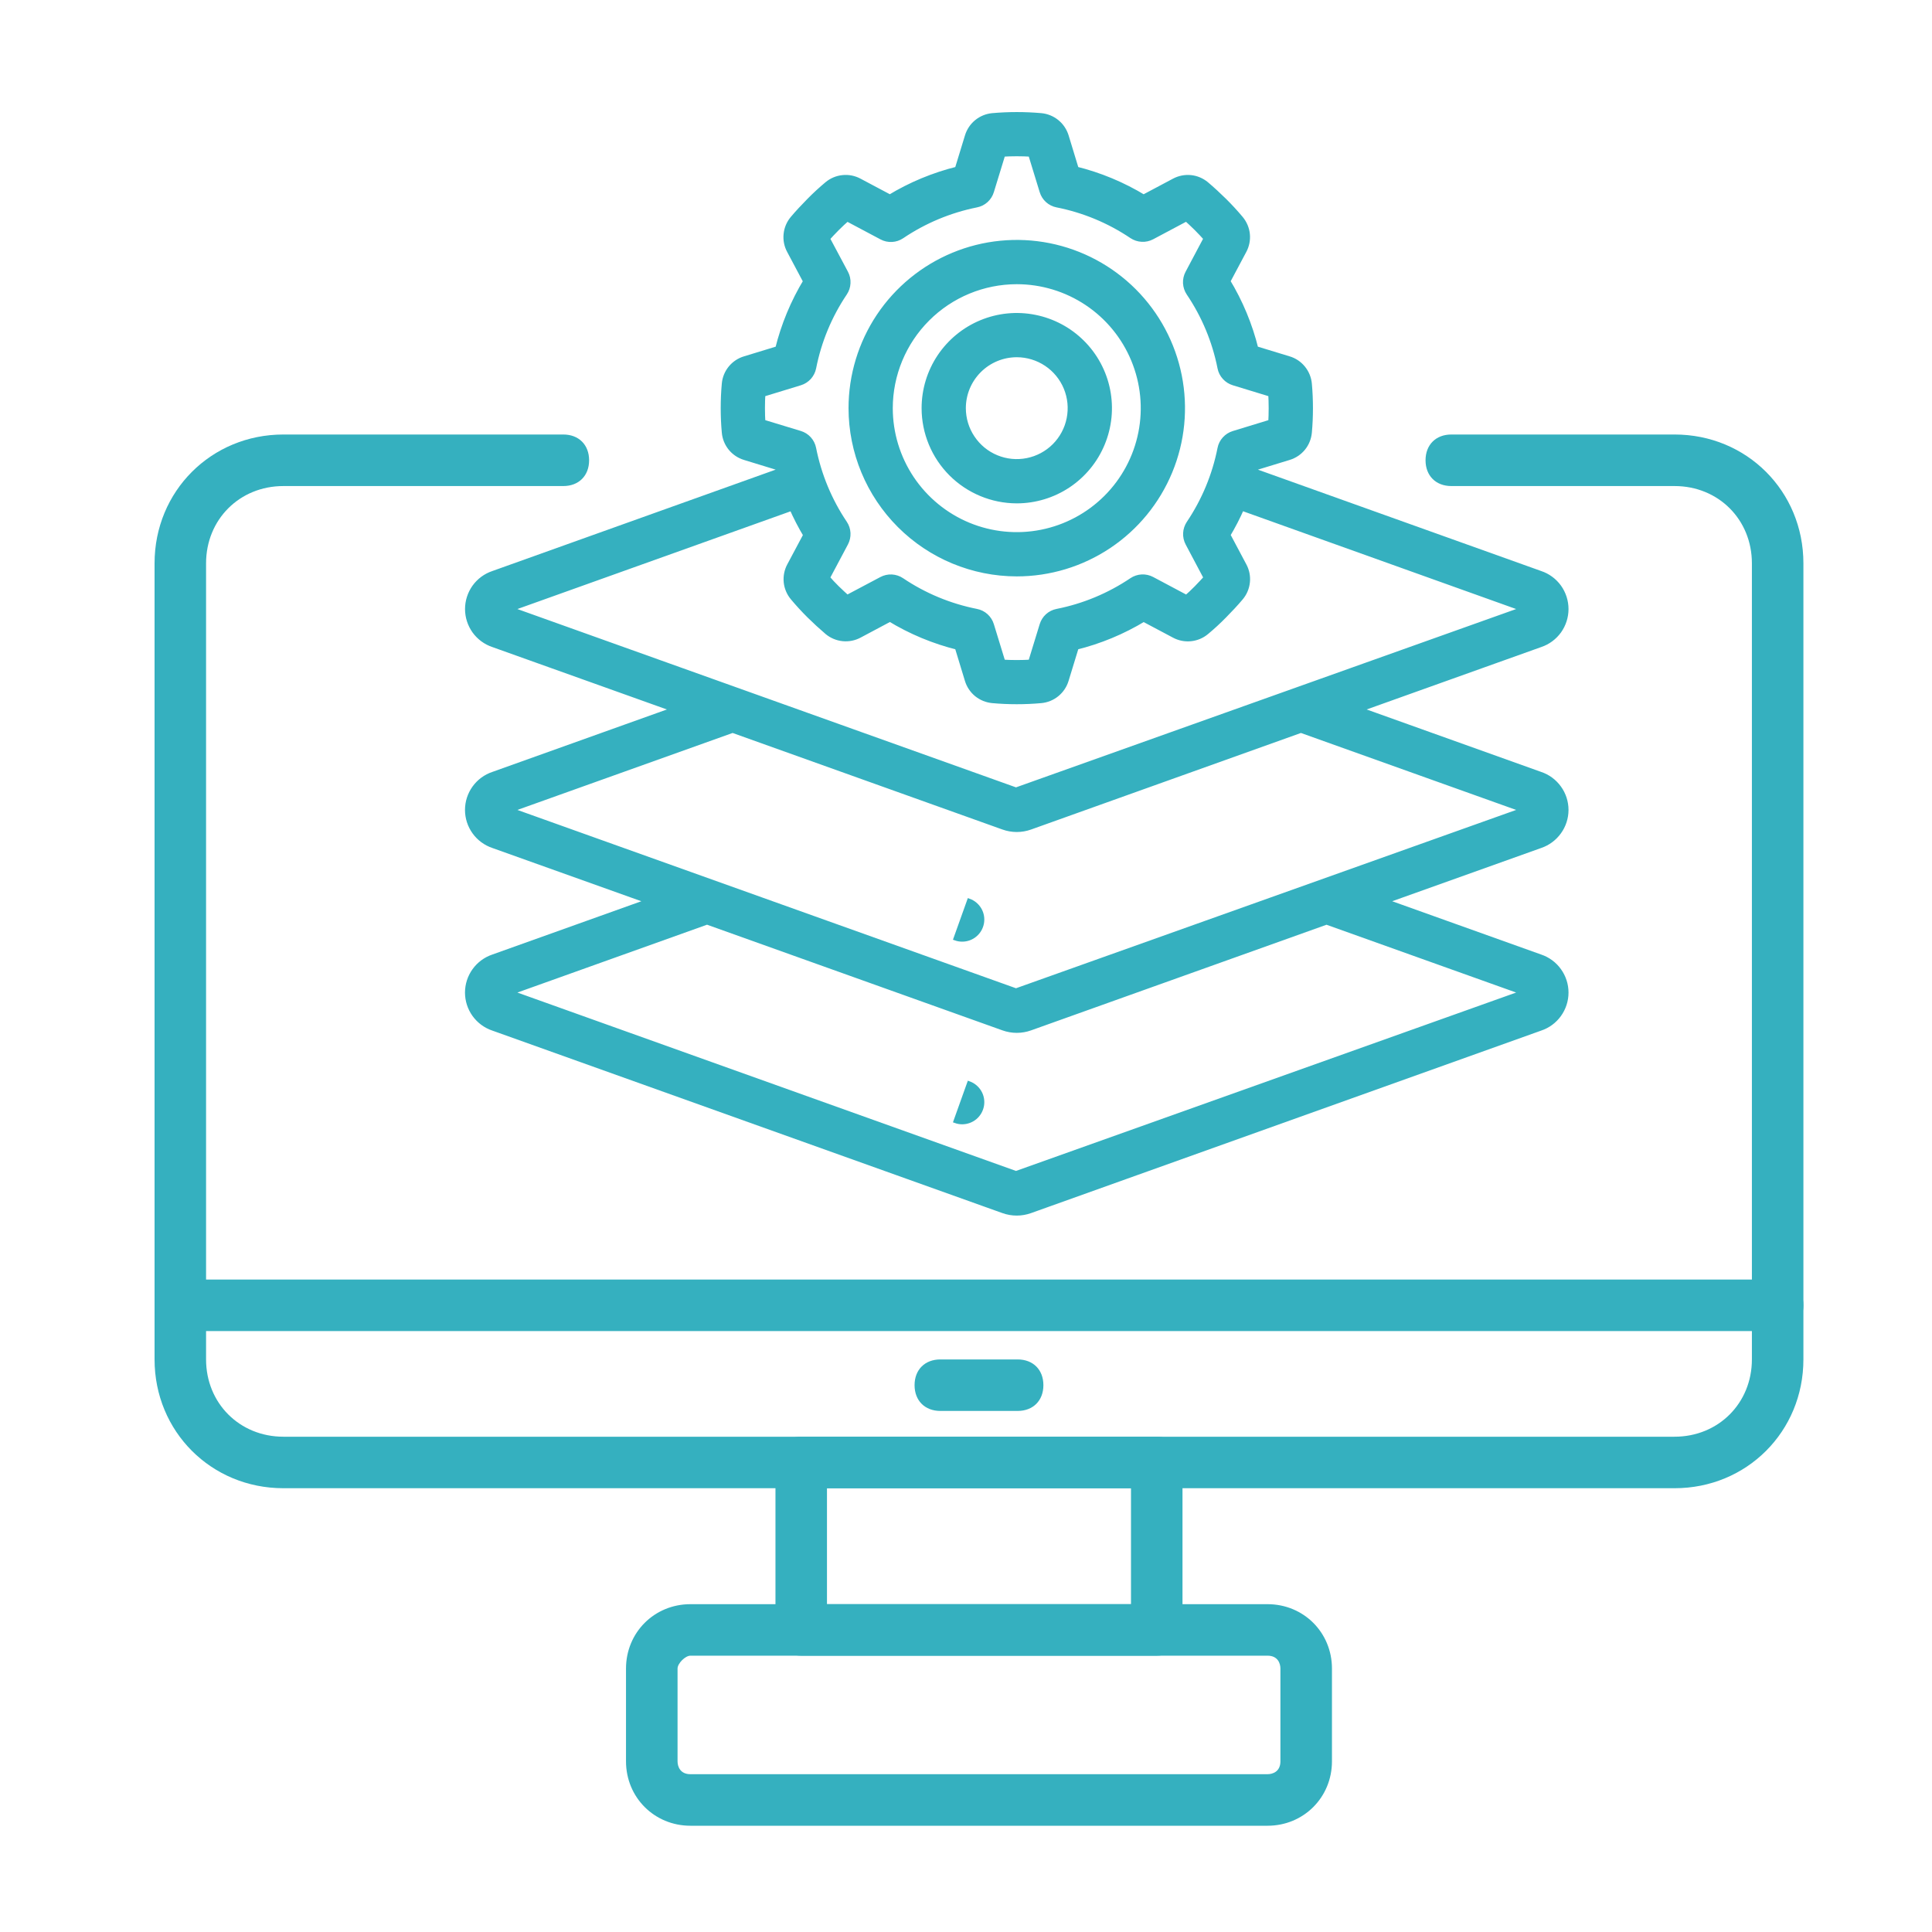 <?xml version="1.0" encoding="UTF-8"?>
<svg xmlns="http://www.w3.org/2000/svg" width="50" height="50" viewBox="0 0 50 50" fill="none">
  <rect width="50" height="50" fill="white"></rect>
  <path d="M43.338 38.515H7.334C5.467 38.515 4 37.048 4 35.181V14.579C4 12.712 5.467 11.245 7.334 11.245L14.579 11.245C14.979 11.245 15.246 11.512 15.246 11.912C15.246 12.312 14.979 12.579 14.579 12.579L7.334 12.579C6.2 12.579 5.333 13.445 5.333 14.579V35.181C5.333 36.315 6.2 37.182 7.334 37.182H43.338C44.472 37.182 45.339 36.315 45.339 35.181V14.579C45.339 13.445 44.472 12.579 43.338 12.579L37.56 12.579C37.16 12.579 36.893 12.312 36.893 11.912C36.893 11.512 37.16 11.245 37.56 11.245L43.338 11.245C45.205 11.245 46.672 12.712 46.672 14.579V35.181C46.672 37.048 45.205 38.515 43.338 38.515Z" fill="#35B0BF"></path>
  <path d="M46.005 34.448H4.667C4.267 34.448 4 34.181 4 33.782C4 33.381 4.267 33.115 4.667 33.115H46.005C46.405 33.115 46.672 33.381 46.672 33.782C46.672 34.181 46.405 34.448 46.005 34.448Z" fill="#35B0BF"></path>
  <path d="M29.936 42.849H20.735C20.335 42.849 20.069 42.583 20.069 42.183V37.849C20.069 37.449 20.335 37.182 20.735 37.182H29.936C30.337 37.182 30.603 37.449 30.603 37.849V42.183C30.603 42.583 30.337 42.849 29.936 42.849ZM21.402 41.516H29.27V38.516H21.402V41.516Z" fill="#35B0BF"></path>
  <path d="M32.804 47.25H17.868C16.935 47.25 16.201 46.516 16.201 45.583V43.182C16.201 42.249 16.935 41.516 17.868 41.516H32.804C33.737 41.516 34.471 42.249 34.471 43.182V45.583C34.471 46.516 33.737 47.25 32.804 47.25ZM17.868 42.849C17.735 42.849 17.535 43.049 17.535 43.182V45.583C17.535 45.716 17.602 45.916 17.868 45.916H32.804C32.937 45.916 33.137 45.849 33.137 45.583V43.182C33.137 43.049 33.07 42.849 32.804 42.849H17.868Z" fill="#35B0BF"></path>
  <path d="M26.336 36.515H24.336C23.936 36.515 23.669 36.248 23.669 35.848C23.669 35.448 23.936 35.182 24.336 35.182H26.336C26.736 35.182 27.003 35.448 27.003 35.848C27.003 36.248 26.736 36.515 26.336 36.515Z" fill="#35B0BF"></path>
  <path d="M26.314 14.867H26.314C27.165 14.867 27.997 14.615 28.705 14.142C29.413 13.669 29.964 12.997 30.29 12.21C30.616 11.424 30.701 10.559 30.535 9.724C30.369 8.889 29.959 8.122 29.357 7.52C28.755 6.918 27.988 6.508 27.154 6.342C26.319 6.176 25.453 6.261 24.667 6.587C23.881 6.913 23.208 7.465 22.735 8.172C22.263 8.88 22.01 9.712 22.01 10.563L22.01 10.563C22.011 11.704 22.465 12.798 23.272 13.605C24.079 14.412 25.173 14.866 26.314 14.867ZM26.314 7.305C26.958 7.305 27.588 7.496 28.124 7.854C28.66 8.212 29.078 8.721 29.324 9.316C29.571 9.912 29.636 10.567 29.51 11.199C29.384 11.831 29.074 12.412 28.618 12.867C28.162 13.323 27.582 13.633 26.95 13.759C26.317 13.885 25.662 13.82 25.067 13.574C24.472 13.327 23.963 12.909 23.605 12.374C23.247 11.838 23.055 11.208 23.055 10.563C23.056 9.699 23.4 8.871 24.011 8.26C24.622 7.649 25.45 7.306 26.314 7.305Z" fill="#35B0BF" stroke="#35B0BF" stroke-width="0.1"></path>
  <path d="M26.314 12.977H26.314C26.791 12.977 27.258 12.835 27.655 12.57C28.051 12.305 28.361 11.928 28.543 11.487C28.726 11.046 28.774 10.561 28.681 10.093C28.588 9.624 28.358 9.194 28.02 8.857C27.683 8.52 27.253 8.29 26.785 8.197C26.317 8.103 25.831 8.151 25.39 8.334C24.949 8.517 24.573 8.826 24.307 9.223C24.042 9.62 23.901 10.086 23.901 10.563L23.901 10.563C23.901 11.203 24.156 11.817 24.608 12.269C25.061 12.721 25.674 12.976 26.314 12.977ZM26.314 9.195C26.584 9.195 26.849 9.276 27.074 9.426C27.299 9.576 27.474 9.79 27.578 10.04C27.681 10.29 27.708 10.565 27.655 10.83C27.603 11.096 27.472 11.339 27.281 11.531C27.09 11.722 26.846 11.852 26.581 11.905C26.315 11.958 26.04 11.931 25.79 11.827C25.54 11.724 25.327 11.548 25.177 11.323C25.026 11.098 24.946 10.834 24.946 10.563C24.946 10.201 25.09 9.853 25.347 9.596C25.603 9.34 25.951 9.195 26.314 9.195Z" fill="#35B0BF" stroke="#35B0BF" stroke-width="0.1"></path>
  <mask id="path-8-outside-1_163_178" maskUnits="userSpaceOnUse" x="11.134" y="2" width="30" height="30" fill="black">
    <rect fill="white" x="11.134" y="2" width="30" height="30"></rect>
    <path d="M40.493 20.961C40.493 20.765 40.431 20.573 40.316 20.414C40.201 20.254 40.039 20.134 39.853 20.072L35.072 18.361L39.854 16.651C40.04 16.589 40.202 16.469 40.317 16.31C40.431 16.15 40.493 15.959 40.493 15.762C40.493 15.566 40.431 15.374 40.317 15.214C40.202 15.055 40.04 14.935 39.854 14.873L32.433 12.217C32.446 12.169 32.462 12.122 32.473 12.075L33.346 11.808C33.483 11.767 33.604 11.686 33.694 11.576C33.784 11.466 33.838 11.331 33.851 11.19C33.87 10.983 33.879 10.774 33.879 10.563C33.879 10.352 33.87 10.143 33.851 9.936C33.838 9.794 33.783 9.66 33.693 9.55C33.603 9.439 33.482 9.358 33.346 9.318L32.471 9.051C32.318 8.426 32.07 7.829 31.736 7.28L32.164 6.476C32.232 6.351 32.261 6.208 32.247 6.066C32.233 5.924 32.176 5.79 32.085 5.68C31.952 5.521 31.81 5.367 31.66 5.218C31.509 5.069 31.355 4.927 31.197 4.793C31.087 4.702 30.953 4.645 30.812 4.631C30.67 4.617 30.528 4.646 30.402 4.713L29.595 5.142C29.047 4.808 28.45 4.559 27.826 4.406L27.56 3.533C27.518 3.397 27.438 3.276 27.327 3.186C27.217 3.096 27.082 3.041 26.941 3.028C26.524 2.991 26.104 2.991 25.687 3.028C25.546 3.041 25.411 3.096 25.301 3.186C25.191 3.276 25.11 3.397 25.069 3.533L24.802 4.406C24.177 4.559 23.58 4.807 23.031 5.141L22.225 4.713C22.099 4.645 21.956 4.616 21.814 4.631C21.672 4.645 21.538 4.701 21.428 4.793C21.27 4.925 21.115 5.067 20.967 5.218C20.818 5.369 20.675 5.521 20.541 5.68C20.45 5.789 20.393 5.923 20.379 6.065C20.364 6.207 20.393 6.35 20.461 6.475L20.89 7.282C20.557 7.831 20.31 8.427 20.157 9.051L19.284 9.318C19.148 9.358 19.027 9.439 18.937 9.549C18.847 9.659 18.792 9.794 18.78 9.936C18.761 10.142 18.752 10.352 18.752 10.562C18.752 10.773 18.761 10.983 18.78 11.188C18.792 11.33 18.847 11.465 18.937 11.576C19.027 11.686 19.148 11.767 19.285 11.808L20.157 12.075C20.169 12.122 20.185 12.169 20.198 12.216L12.774 14.873C12.588 14.935 12.426 15.055 12.311 15.214C12.197 15.374 12.135 15.566 12.135 15.762C12.135 15.959 12.197 16.15 12.311 16.31C12.426 16.469 12.588 16.589 12.774 16.651L17.556 18.361L12.774 20.072C12.588 20.134 12.426 20.254 12.311 20.413C12.196 20.573 12.134 20.764 12.134 20.961C12.134 21.158 12.196 21.349 12.311 21.509C12.426 21.669 12.588 21.788 12.774 21.851L16.895 23.324L12.774 24.798C12.588 24.861 12.426 24.98 12.311 25.14C12.196 25.3 12.134 25.491 12.134 25.688C12.134 25.884 12.196 26.076 12.311 26.236C12.426 26.395 12.588 26.515 12.774 26.577L25.974 31.3C26.193 31.379 26.433 31.379 26.652 31.3L39.853 26.577C40.04 26.515 40.202 26.395 40.316 26.236C40.431 26.076 40.493 25.884 40.493 25.688C40.493 25.491 40.431 25.3 40.316 25.14C40.202 24.98 40.04 24.861 39.853 24.798L35.733 23.324L39.854 21.851C40.04 21.788 40.201 21.668 40.316 21.508C40.431 21.349 40.493 21.157 40.493 20.961ZM19.709 10.949C19.701 10.822 19.697 10.693 19.697 10.563C19.697 10.434 19.701 10.305 19.709 10.177L20.697 9.875C20.779 9.85 20.852 9.803 20.91 9.74C20.967 9.676 21.006 9.599 21.023 9.515C21.16 8.817 21.435 8.155 21.832 7.565C21.88 7.494 21.907 7.411 21.911 7.326C21.916 7.24 21.897 7.155 21.857 7.08L21.37 6.167C21.455 6.073 21.543 5.978 21.635 5.886C21.727 5.794 21.821 5.706 21.919 5.621L22.834 6.107C22.909 6.148 22.994 6.166 23.08 6.162C23.165 6.158 23.248 6.13 23.319 6.082C23.907 5.685 24.569 5.409 25.265 5.269C25.349 5.253 25.427 5.214 25.49 5.157C25.554 5.099 25.6 5.026 25.625 4.944L25.928 3.956C26.185 3.94 26.443 3.94 26.7 3.956L27.003 4.944C27.028 5.026 27.074 5.099 27.138 5.157C27.201 5.214 27.279 5.253 27.363 5.269C28.06 5.407 28.722 5.682 29.311 6.079C29.383 6.126 29.465 6.154 29.551 6.158C29.636 6.163 29.721 6.144 29.797 6.104L30.709 5.619C30.804 5.704 30.899 5.793 30.991 5.884C31.083 5.976 31.171 6.07 31.256 6.166L30.771 7.08C30.731 7.155 30.712 7.24 30.716 7.326C30.721 7.412 30.748 7.494 30.796 7.566C31.194 8.155 31.47 8.817 31.608 9.515C31.624 9.599 31.663 9.676 31.721 9.74C31.778 9.803 31.852 9.85 31.934 9.875L32.922 10.177C32.929 10.305 32.933 10.434 32.933 10.563C32.933 10.693 32.929 10.821 32.922 10.949L31.934 11.251C31.852 11.276 31.778 11.323 31.721 11.386C31.663 11.45 31.624 11.527 31.608 11.611C31.47 12.309 31.195 12.971 30.798 13.561C30.751 13.632 30.723 13.715 30.719 13.8C30.715 13.886 30.734 13.971 30.774 14.046L31.258 14.959C31.173 15.053 31.085 15.148 30.993 15.242C30.901 15.337 30.807 15.423 30.711 15.507L29.797 15.021C29.721 14.981 29.636 14.962 29.551 14.966C29.465 14.971 29.383 14.998 29.311 15.046C28.722 15.443 28.06 15.719 27.363 15.857C27.279 15.873 27.201 15.912 27.138 15.969C27.074 16.027 27.028 16.1 27.003 16.182L26.7 17.17C26.443 17.186 26.185 17.186 25.928 17.17L25.625 16.182C25.6 16.1 25.554 16.027 25.49 15.969C25.427 15.912 25.349 15.873 25.265 15.857C24.568 15.719 23.905 15.444 23.316 15.047C23.245 14.999 23.162 14.972 23.077 14.967C22.991 14.963 22.906 14.982 22.831 15.022L21.918 15.506C21.824 15.422 21.729 15.333 21.635 15.242C21.54 15.15 21.455 15.056 21.37 14.958L21.856 14.044C21.896 13.968 21.915 13.883 21.911 13.798C21.907 13.712 21.879 13.629 21.831 13.558C21.435 12.969 21.16 12.306 21.022 11.609C21.006 11.525 20.966 11.447 20.909 11.384C20.852 11.32 20.778 11.274 20.696 11.249L19.709 10.949ZM20.512 13.108C20.623 13.362 20.75 13.609 20.893 13.846L20.465 14.649C20.397 14.775 20.368 14.918 20.382 15.06C20.396 15.201 20.453 15.336 20.544 15.445C20.677 15.604 20.819 15.759 20.969 15.908C21.12 16.057 21.274 16.198 21.432 16.333C21.542 16.424 21.676 16.48 21.817 16.494C21.959 16.508 22.101 16.48 22.227 16.412L23.033 15.983C23.582 16.318 24.178 16.566 24.802 16.72L25.068 17.593C25.109 17.729 25.19 17.85 25.3 17.94C25.411 18.029 25.545 18.084 25.687 18.097C25.893 18.116 26.103 18.125 26.314 18.125C26.524 18.125 26.734 18.116 26.94 18.097C27.082 18.084 27.217 18.029 27.327 17.939C27.437 17.849 27.518 17.728 27.559 17.592L27.826 16.72C28.45 16.567 29.047 16.319 29.596 15.985L30.402 16.413C30.528 16.481 30.671 16.51 30.813 16.495C30.955 16.481 31.089 16.425 31.199 16.333C31.358 16.201 31.512 16.059 31.66 15.908C31.809 15.757 31.952 15.605 32.086 15.446C32.177 15.337 32.234 15.203 32.248 15.061C32.263 14.919 32.234 14.776 32.166 14.651L31.737 13.844C31.88 13.607 32.007 13.36 32.117 13.106L39.535 15.762L26.294 20.483L13.093 15.762L20.512 13.108ZM39.535 25.687L26.294 30.41L13.093 25.687L18.298 23.825L25.975 26.571C26.194 26.65 26.434 26.65 26.653 26.571L34.33 23.826L39.535 25.687ZM26.294 25.682L13.093 20.961L18.96 18.863L25.975 21.373C26.194 21.452 26.434 21.452 26.653 21.373L33.668 18.863L39.535 20.961L26.294 25.682Z"></path>
  </mask>
  <path d="M40.493 20.961C40.493 20.765 40.431 20.573 40.316 20.414C40.201 20.254 40.039 20.134 39.853 20.072L35.072 18.361L39.854 16.651C40.04 16.589 40.202 16.469 40.317 16.31C40.431 16.15 40.493 15.959 40.493 15.762C40.493 15.566 40.431 15.374 40.317 15.214C40.202 15.055 40.04 14.935 39.854 14.873L32.433 12.217C32.446 12.169 32.462 12.122 32.473 12.075L33.346 11.808C33.483 11.767 33.604 11.686 33.694 11.576C33.784 11.466 33.838 11.331 33.851 11.19C33.87 10.983 33.879 10.774 33.879 10.563C33.879 10.352 33.87 10.143 33.851 9.936C33.838 9.794 33.783 9.66 33.693 9.55C33.603 9.439 33.482 9.358 33.346 9.318L32.471 9.051C32.318 8.426 32.07 7.829 31.736 7.28L32.164 6.476C32.232 6.351 32.261 6.208 32.247 6.066C32.233 5.924 32.176 5.79 32.085 5.68C31.952 5.521 31.81 5.367 31.66 5.218C31.509 5.069 31.355 4.927 31.197 4.793C31.087 4.702 30.953 4.645 30.812 4.631C30.67 4.617 30.528 4.646 30.402 4.713L29.595 5.142C29.047 4.808 28.45 4.559 27.826 4.406L27.56 3.533C27.518 3.397 27.438 3.276 27.327 3.186C27.217 3.096 27.082 3.041 26.941 3.028C26.524 2.991 26.104 2.991 25.687 3.028C25.546 3.041 25.411 3.096 25.301 3.186C25.191 3.276 25.11 3.397 25.069 3.533L24.802 4.406C24.177 4.559 23.58 4.807 23.031 5.141L22.225 4.713C22.099 4.645 21.956 4.616 21.814 4.631C21.672 4.645 21.538 4.701 21.428 4.793C21.27 4.925 21.115 5.067 20.967 5.218C20.818 5.369 20.675 5.521 20.541 5.68C20.45 5.789 20.393 5.923 20.379 6.065C20.364 6.207 20.393 6.35 20.461 6.475L20.89 7.282C20.557 7.831 20.31 8.427 20.157 9.051L19.284 9.318C19.148 9.358 19.027 9.439 18.937 9.549C18.847 9.659 18.792 9.794 18.78 9.936C18.761 10.142 18.752 10.352 18.752 10.562C18.752 10.773 18.761 10.983 18.78 11.188C18.792 11.33 18.847 11.465 18.937 11.576C19.027 11.686 19.148 11.767 19.285 11.808L20.157 12.075C20.169 12.122 20.185 12.169 20.198 12.216L12.774 14.873C12.588 14.935 12.426 15.055 12.311 15.214C12.197 15.374 12.135 15.566 12.135 15.762C12.135 15.959 12.197 16.15 12.311 16.31C12.426 16.469 12.588 16.589 12.774 16.651L17.556 18.361L12.774 20.072C12.588 20.134 12.426 20.254 12.311 20.413C12.196 20.573 12.134 20.764 12.134 20.961C12.134 21.158 12.196 21.349 12.311 21.509C12.426 21.669 12.588 21.788 12.774 21.851L16.895 23.324L12.774 24.798C12.588 24.861 12.426 24.98 12.311 25.14C12.196 25.3 12.134 25.491 12.134 25.688C12.134 25.884 12.196 26.076 12.311 26.236C12.426 26.395 12.588 26.515 12.774 26.577L25.974 31.3C26.193 31.379 26.433 31.379 26.652 31.3L39.853 26.577C40.04 26.515 40.202 26.395 40.316 26.236C40.431 26.076 40.493 25.884 40.493 25.688C40.493 25.491 40.431 25.3 40.316 25.14C40.202 24.98 40.04 24.861 39.853 24.798L35.733 23.324L39.854 21.851C40.04 21.788 40.201 21.668 40.316 21.508C40.431 21.349 40.493 21.157 40.493 20.961ZM19.709 10.949C19.701 10.822 19.697 10.693 19.697 10.563C19.697 10.434 19.701 10.305 19.709 10.177L20.697 9.875C20.779 9.85 20.852 9.803 20.91 9.74C20.967 9.676 21.006 9.599 21.023 9.515C21.16 8.817 21.435 8.155 21.832 7.565C21.88 7.494 21.907 7.411 21.911 7.326C21.916 7.24 21.897 7.155 21.857 7.08L21.37 6.167C21.455 6.073 21.543 5.978 21.635 5.886C21.727 5.794 21.821 5.706 21.919 5.621L22.834 6.107C22.909 6.148 22.994 6.166 23.08 6.162C23.165 6.158 23.248 6.13 23.319 6.082C23.907 5.685 24.569 5.409 25.265 5.269C25.349 5.253 25.427 5.214 25.49 5.157C25.554 5.099 25.6 5.026 25.625 4.944L25.928 3.956C26.185 3.94 26.443 3.94 26.7 3.956L27.003 4.944C27.028 5.026 27.074 5.099 27.138 5.157C27.201 5.214 27.279 5.253 27.363 5.269C28.06 5.407 28.722 5.682 29.311 6.079C29.383 6.126 29.465 6.154 29.551 6.158C29.636 6.163 29.721 6.144 29.797 6.104L30.709 5.619C30.804 5.704 30.899 5.793 30.991 5.884C31.083 5.976 31.171 6.07 31.256 6.166L30.771 7.08C30.731 7.155 30.712 7.24 30.716 7.326C30.721 7.412 30.748 7.494 30.796 7.566C31.194 8.155 31.47 8.817 31.608 9.515C31.624 9.599 31.663 9.676 31.721 9.74C31.778 9.803 31.852 9.85 31.934 9.875L32.922 10.177C32.929 10.305 32.933 10.434 32.933 10.563C32.933 10.693 32.929 10.821 32.922 10.949L31.934 11.251C31.852 11.276 31.778 11.323 31.721 11.386C31.663 11.45 31.624 11.527 31.608 11.611C31.47 12.309 31.195 12.971 30.798 13.561C30.751 13.632 30.723 13.715 30.719 13.8C30.715 13.886 30.734 13.971 30.774 14.046L31.258 14.959C31.173 15.053 31.085 15.148 30.993 15.242C30.901 15.337 30.807 15.423 30.711 15.507L29.797 15.021C29.721 14.981 29.636 14.962 29.551 14.966C29.465 14.971 29.383 14.998 29.311 15.046C28.722 15.443 28.06 15.719 27.363 15.857C27.279 15.873 27.201 15.912 27.138 15.969C27.074 16.027 27.028 16.1 27.003 16.182L26.7 17.17C26.443 17.186 26.185 17.186 25.928 17.17L25.625 16.182C25.6 16.1 25.554 16.027 25.49 15.969C25.427 15.912 25.349 15.873 25.265 15.857C24.568 15.719 23.905 15.444 23.316 15.047C23.245 14.999 23.162 14.972 23.077 14.967C22.991 14.963 22.906 14.982 22.831 15.022L21.918 15.506C21.824 15.422 21.729 15.333 21.635 15.242C21.54 15.15 21.455 15.056 21.37 14.958L21.856 14.044C21.896 13.968 21.915 13.883 21.911 13.798C21.907 13.712 21.879 13.629 21.831 13.558C21.435 12.969 21.16 12.306 21.022 11.609C21.006 11.525 20.966 11.447 20.909 11.384C20.852 11.32 20.778 11.274 20.696 11.249L19.709 10.949ZM20.512 13.108C20.623 13.362 20.75 13.609 20.893 13.846L20.465 14.649C20.397 14.775 20.368 14.918 20.382 15.06C20.396 15.201 20.453 15.336 20.544 15.445C20.677 15.604 20.819 15.759 20.969 15.908C21.12 16.057 21.274 16.198 21.432 16.333C21.542 16.424 21.676 16.48 21.817 16.494C21.959 16.508 22.101 16.48 22.227 16.412L23.033 15.983C23.582 16.318 24.178 16.566 24.802 16.72L25.068 17.593C25.109 17.729 25.19 17.85 25.3 17.94C25.411 18.029 25.545 18.084 25.687 18.097C25.893 18.116 26.103 18.125 26.314 18.125C26.524 18.125 26.734 18.116 26.94 18.097C27.082 18.084 27.217 18.029 27.327 17.939C27.437 17.849 27.518 17.728 27.559 17.592L27.826 16.72C28.45 16.567 29.047 16.319 29.596 15.985L30.402 16.413C30.528 16.481 30.671 16.51 30.813 16.495C30.955 16.481 31.089 16.425 31.199 16.333C31.358 16.201 31.512 16.059 31.66 15.908C31.809 15.757 31.952 15.605 32.086 15.446C32.177 15.337 32.234 15.203 32.248 15.061C32.263 14.919 32.234 14.776 32.166 14.651L31.737 13.844C31.88 13.607 32.007 13.36 32.117 13.106L39.535 15.762L26.294 20.483L13.093 15.762L20.512 13.108ZM39.535 25.687L26.294 30.41L13.093 25.687L18.298 23.825L25.975 26.571C26.194 26.65 26.434 26.65 26.653 26.571L34.33 23.826L39.535 25.687ZM26.294 25.682L13.093 20.961L18.96 18.863L25.975 21.373C26.194 21.452 26.434 21.452 26.653 21.373L33.668 18.863L39.535 20.961L26.294 25.682Z" fill="#35B0BF"></path>
  <path d="M40.493 20.961C40.493 20.765 40.431 20.573 40.316 20.414C40.201 20.254 40.039 20.134 39.853 20.072L35.072 18.361L39.854 16.651C40.04 16.589 40.202 16.469 40.317 16.31C40.431 16.15 40.493 15.959 40.493 15.762C40.493 15.566 40.431 15.374 40.317 15.214C40.202 15.055 40.04 14.935 39.854 14.873L32.433 12.217C32.446 12.169 32.462 12.122 32.473 12.075L33.346 11.808C33.483 11.767 33.604 11.686 33.694 11.576C33.784 11.466 33.838 11.331 33.851 11.19C33.87 10.983 33.879 10.774 33.879 10.563C33.879 10.352 33.87 10.143 33.851 9.936C33.838 9.794 33.783 9.66 33.693 9.55C33.603 9.439 33.482 9.358 33.346 9.318L32.471 9.051C32.318 8.426 32.07 7.829 31.736 7.28L32.164 6.476C32.232 6.351 32.261 6.208 32.247 6.066C32.233 5.924 32.176 5.79 32.085 5.68C31.952 5.521 31.81 5.367 31.66 5.218C31.509 5.069 31.355 4.927 31.197 4.793C31.087 4.702 30.953 4.645 30.812 4.631C30.67 4.617 30.528 4.646 30.402 4.713L29.595 5.142C29.047 4.808 28.45 4.559 27.826 4.406L27.56 3.533C27.518 3.397 27.438 3.276 27.327 3.186C27.217 3.096 27.082 3.041 26.941 3.028C26.524 2.991 26.104 2.991 25.687 3.028C25.546 3.041 25.411 3.096 25.301 3.186C25.191 3.276 25.11 3.397 25.069 3.533L24.802 4.406C24.177 4.559 23.58 4.807 23.031 5.141L22.225 4.713C22.099 4.645 21.956 4.616 21.814 4.631C21.672 4.645 21.538 4.701 21.428 4.793C21.27 4.925 21.115 5.067 20.967 5.218C20.818 5.369 20.675 5.521 20.541 5.68C20.45 5.789 20.393 5.923 20.379 6.065C20.364 6.207 20.393 6.35 20.461 6.475L20.89 7.282C20.557 7.831 20.31 8.427 20.157 9.051L19.284 9.318C19.148 9.358 19.027 9.439 18.937 9.549C18.847 9.659 18.792 9.794 18.78 9.936C18.761 10.142 18.752 10.352 18.752 10.562C18.752 10.773 18.761 10.983 18.78 11.188C18.792 11.33 18.847 11.465 18.937 11.576C19.027 11.686 19.148 11.767 19.285 11.808L20.157 12.075C20.169 12.122 20.185 12.169 20.198 12.216L12.774 14.873C12.588 14.935 12.426 15.055 12.311 15.214C12.197 15.374 12.135 15.566 12.135 15.762C12.135 15.959 12.197 16.15 12.311 16.31C12.426 16.469 12.588 16.589 12.774 16.651L17.556 18.361L12.774 20.072C12.588 20.134 12.426 20.254 12.311 20.413C12.196 20.573 12.134 20.764 12.134 20.961C12.134 21.158 12.196 21.349 12.311 21.509C12.426 21.669 12.588 21.788 12.774 21.851L16.895 23.324L12.774 24.798C12.588 24.861 12.426 24.98 12.311 25.14C12.196 25.3 12.134 25.491 12.134 25.688C12.134 25.884 12.196 26.076 12.311 26.236C12.426 26.395 12.588 26.515 12.774 26.577L25.974 31.3C26.193 31.379 26.433 31.379 26.652 31.3L39.853 26.577C40.04 26.515 40.202 26.395 40.316 26.236C40.431 26.076 40.493 25.884 40.493 25.688C40.493 25.491 40.431 25.3 40.316 25.14C40.202 24.98 40.04 24.861 39.853 24.798L35.733 23.324L39.854 21.851C40.04 21.788 40.201 21.668 40.316 21.508C40.431 21.349 40.493 21.157 40.493 20.961ZM19.709 10.949C19.701 10.822 19.697 10.693 19.697 10.563C19.697 10.434 19.701 10.305 19.709 10.177L20.697 9.875C20.779 9.85 20.852 9.803 20.91 9.74C20.967 9.676 21.006 9.599 21.023 9.515C21.16 8.817 21.435 8.155 21.832 7.565C21.88 7.494 21.907 7.411 21.911 7.326C21.916 7.24 21.897 7.155 21.857 7.08L21.37 6.167C21.455 6.073 21.543 5.978 21.635 5.886C21.727 5.794 21.821 5.706 21.919 5.621L22.834 6.107C22.909 6.148 22.994 6.166 23.08 6.162C23.165 6.158 23.248 6.13 23.319 6.082C23.907 5.685 24.569 5.409 25.265 5.269C25.349 5.253 25.427 5.214 25.49 5.157C25.554 5.099 25.6 5.026 25.625 4.944L25.928 3.956C26.185 3.94 26.443 3.94 26.7 3.956L27.003 4.944C27.028 5.026 27.074 5.099 27.138 5.157C27.201 5.214 27.279 5.253 27.363 5.269C28.06 5.407 28.722 5.682 29.311 6.079C29.383 6.126 29.465 6.154 29.551 6.158C29.636 6.163 29.721 6.144 29.797 6.104L30.709 5.619C30.804 5.704 30.899 5.793 30.991 5.884C31.083 5.976 31.171 6.07 31.256 6.166L30.771 7.08C30.731 7.155 30.712 7.24 30.716 7.326C30.721 7.412 30.748 7.494 30.796 7.566C31.194 8.155 31.47 8.817 31.608 9.515C31.624 9.599 31.663 9.676 31.721 9.74C31.778 9.803 31.852 9.85 31.934 9.875L32.922 10.177C32.929 10.305 32.933 10.434 32.933 10.563C32.933 10.693 32.929 10.821 32.922 10.949L31.934 11.251C31.852 11.276 31.778 11.323 31.721 11.386C31.663 11.45 31.624 11.527 31.608 11.611C31.47 12.309 31.195 12.971 30.798 13.561C30.751 13.632 30.723 13.715 30.719 13.8C30.715 13.886 30.734 13.971 30.774 14.046L31.258 14.959C31.173 15.053 31.085 15.148 30.993 15.242C30.901 15.337 30.807 15.423 30.711 15.507L29.797 15.021C29.721 14.981 29.636 14.962 29.551 14.966C29.465 14.971 29.383 14.998 29.311 15.046C28.722 15.443 28.06 15.719 27.363 15.857C27.279 15.873 27.201 15.912 27.138 15.969C27.074 16.027 27.028 16.1 27.003 16.182L26.7 17.17C26.443 17.186 26.185 17.186 25.928 17.17L25.625 16.182C25.6 16.1 25.554 16.027 25.49 15.969C25.427 15.912 25.349 15.873 25.265 15.857C24.568 15.719 23.905 15.444 23.316 15.047C23.245 14.999 23.162 14.972 23.077 14.967C22.991 14.963 22.906 14.982 22.831 15.022L21.918 15.506C21.824 15.422 21.729 15.333 21.635 15.242C21.54 15.15 21.455 15.056 21.37 14.958L21.856 14.044C21.896 13.968 21.915 13.883 21.911 13.798C21.907 13.712 21.879 13.629 21.831 13.558C21.435 12.969 21.16 12.306 21.022 11.609C21.006 11.525 20.966 11.447 20.909 11.384C20.852 11.32 20.778 11.274 20.696 11.249L19.709 10.949ZM20.512 13.108C20.623 13.362 20.75 13.609 20.893 13.846L20.465 14.649C20.397 14.775 20.368 14.918 20.382 15.06C20.396 15.201 20.453 15.336 20.544 15.445C20.677 15.604 20.819 15.759 20.969 15.908C21.12 16.057 21.274 16.198 21.432 16.333C21.542 16.424 21.676 16.48 21.817 16.494C21.959 16.508 22.101 16.48 22.227 16.412L23.033 15.983C23.582 16.318 24.178 16.566 24.802 16.72L25.068 17.593C25.109 17.729 25.19 17.85 25.3 17.94C25.411 18.029 25.545 18.084 25.687 18.097C25.893 18.116 26.103 18.125 26.314 18.125C26.524 18.125 26.734 18.116 26.94 18.097C27.082 18.084 27.217 18.029 27.327 17.939C27.437 17.849 27.518 17.728 27.559 17.592L27.826 16.72C28.45 16.567 29.047 16.319 29.596 15.985L30.402 16.413C30.528 16.481 30.671 16.51 30.813 16.495C30.955 16.481 31.089 16.425 31.199 16.333C31.358 16.201 31.512 16.059 31.66 15.908C31.809 15.757 31.952 15.605 32.086 15.446C32.177 15.337 32.234 15.203 32.248 15.061C32.263 14.919 32.234 14.776 32.166 14.651L31.737 13.844C31.88 13.607 32.007 13.36 32.117 13.106L39.535 15.762L26.294 20.483L13.093 15.762L20.512 13.108ZM39.535 25.687L26.294 30.41L13.093 25.687L18.298 23.825L25.975 26.571C26.194 26.65 26.434 26.65 26.653 26.571L34.33 23.826L39.535 25.687ZM26.294 25.682L13.093 20.961L18.96 18.863L25.975 21.373C26.194 21.452 26.434 21.452 26.653 21.373L33.668 18.863L39.535 20.961L26.294 25.682Z" stroke="#35B0BF" stroke-width="0.2" mask="url(#path-8-outside-1_163_178)"></path>
  <path d="M25.078 23.306L25.078 23.306L24.726 24.29L24.743 24.242L24.726 24.29L24.726 24.29C24.782 24.31 24.842 24.32 24.902 24.32L24.902 24.32C25.025 24.32 25.144 24.277 25.238 24.197C25.332 24.118 25.395 24.008 25.416 23.887C25.437 23.766 25.415 23.641 25.353 23.535C25.291 23.429 25.194 23.348 25.078 23.306Z" fill="#35B0BF" stroke="#35B0BF" stroke-width="0.1"></path>
  <path d="M25.078 28.032L25.078 28.032L24.726 29.016L24.743 28.969L24.726 29.016L24.726 29.016C24.782 29.036 24.842 29.047 24.902 29.047L24.902 29.047C25.025 29.046 25.144 29.003 25.238 28.924C25.332 28.844 25.395 28.734 25.416 28.613C25.437 28.492 25.415 28.367 25.353 28.261C25.291 28.155 25.194 28.074 25.078 28.032Z" fill="#35B0BF" stroke="#35B0BF" stroke-width="0.1"></path>
</svg>
